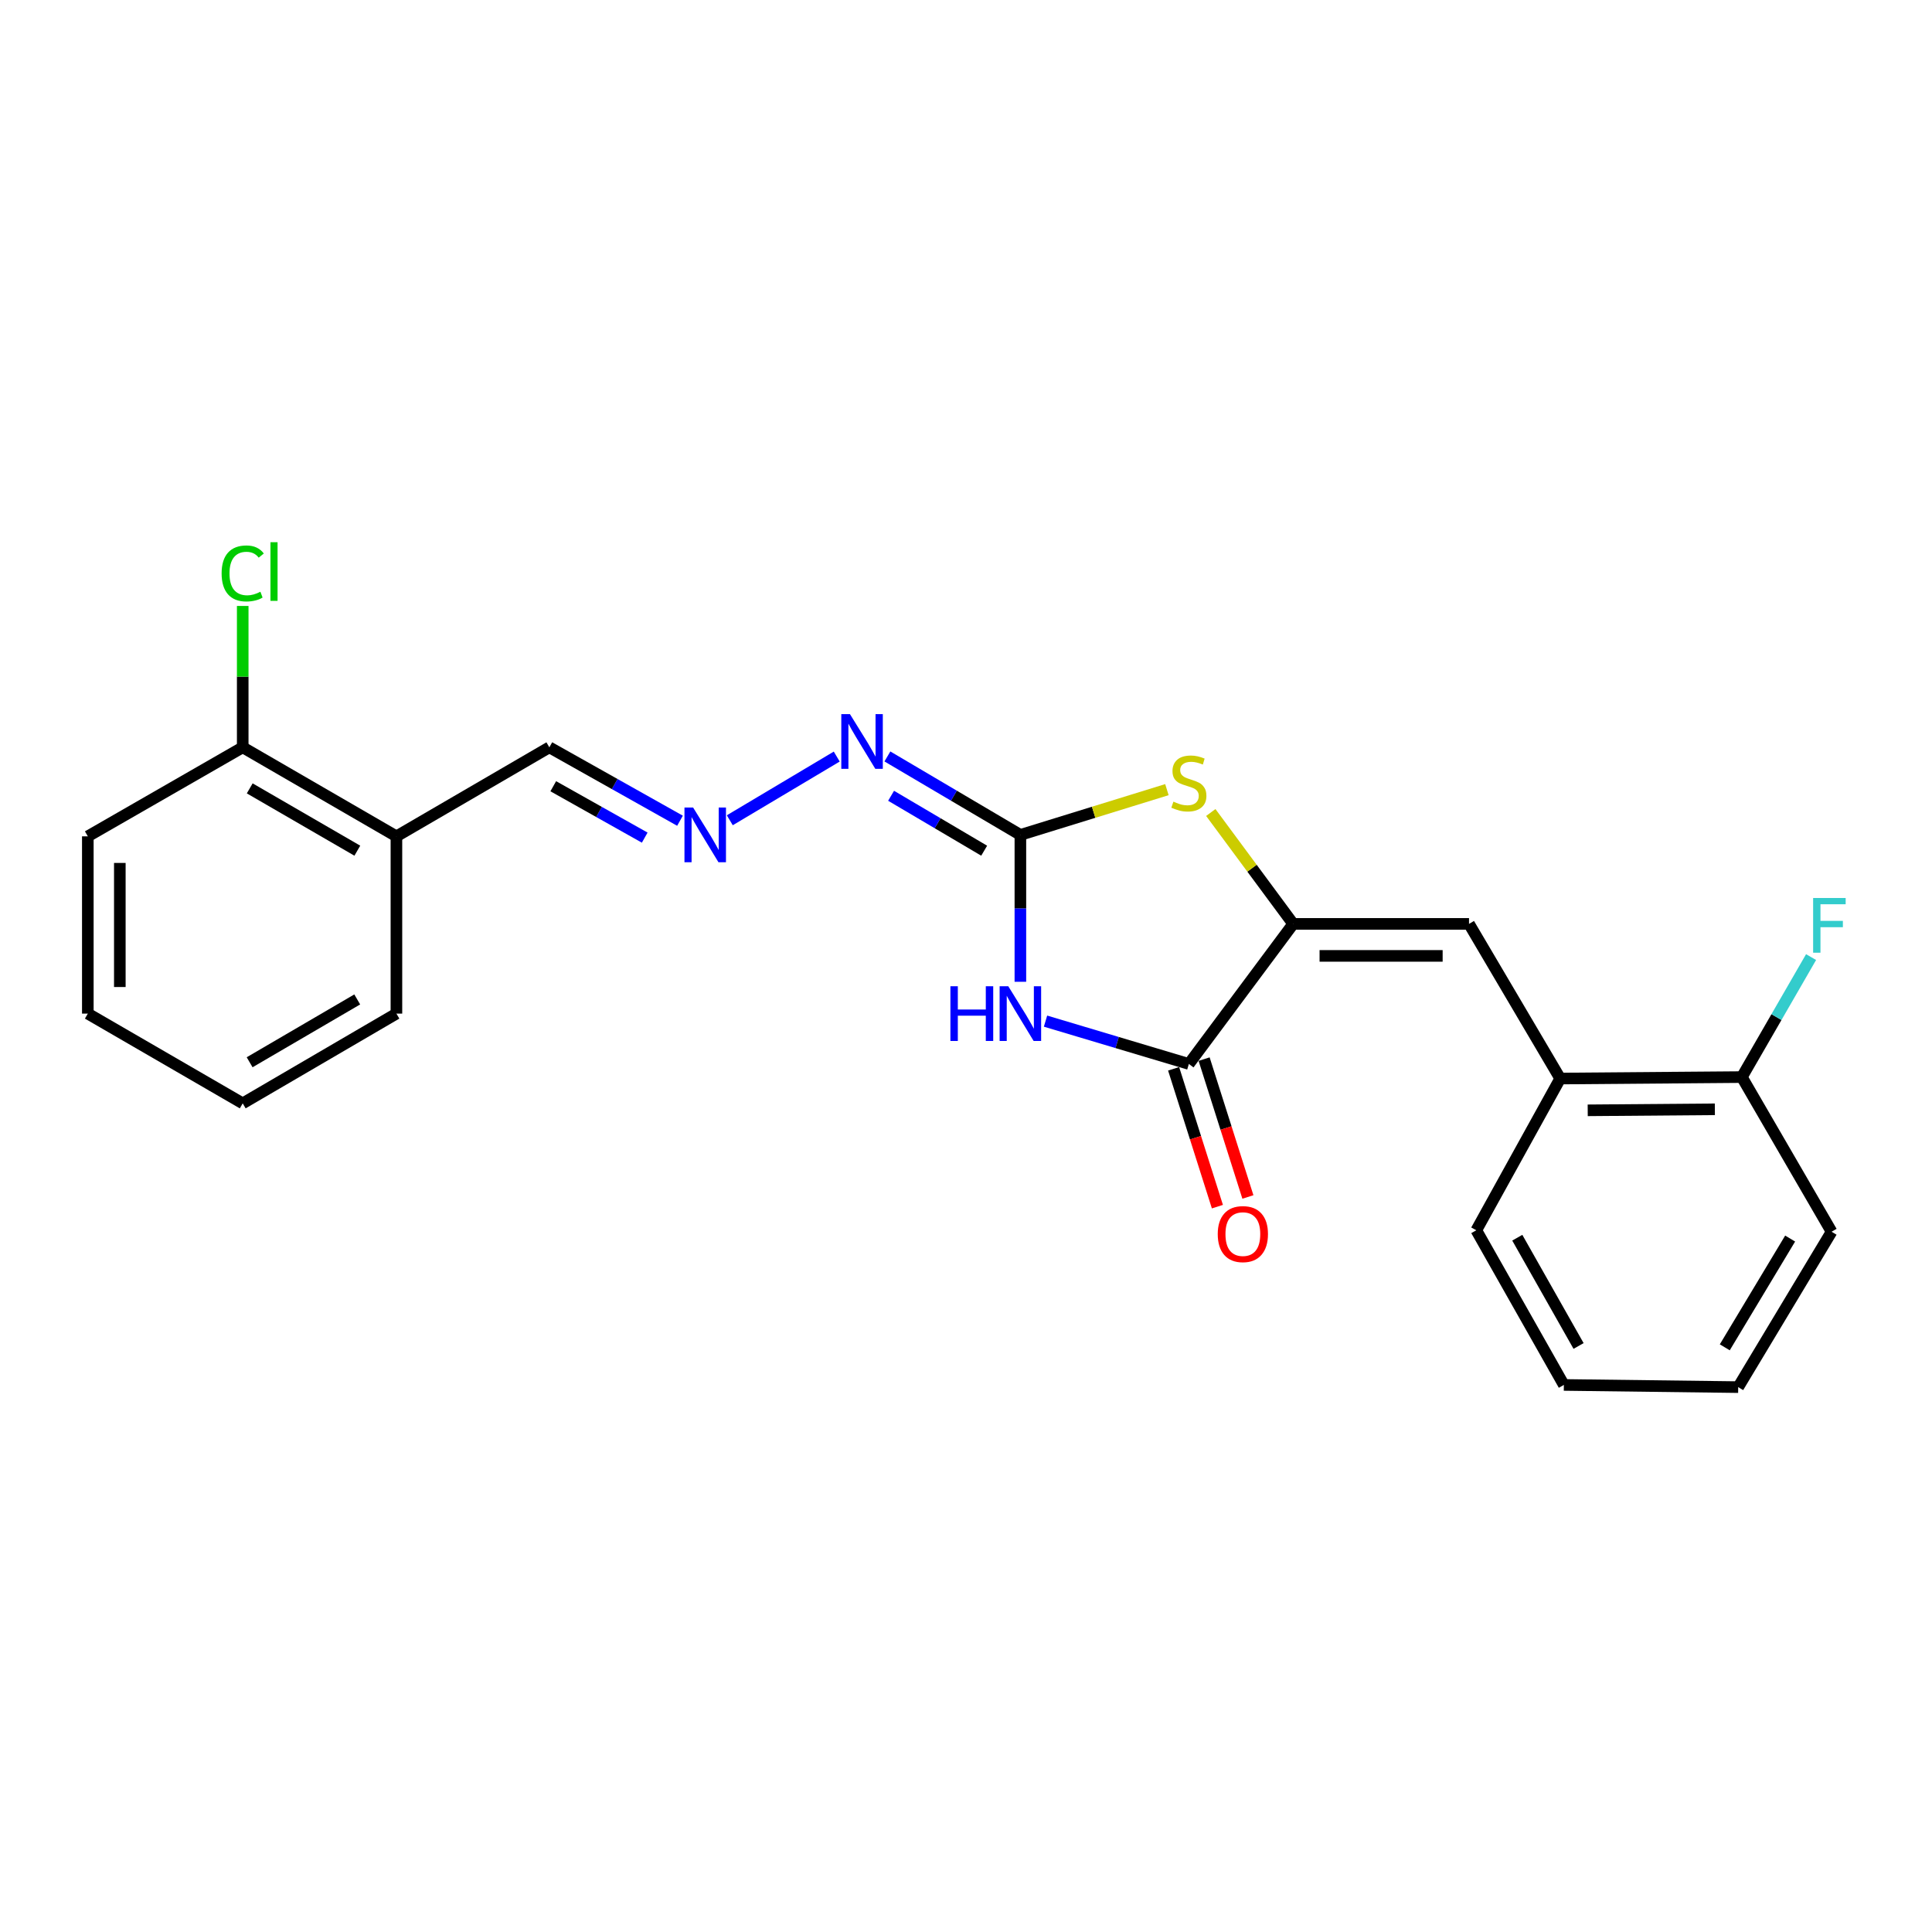 <?xml version='1.0' encoding='iso-8859-1'?>
<svg version='1.1' baseProfile='full'
              xmlns='http://www.w3.org/2000/svg'
                      xmlns:rdkit='http://www.rdkit.org/xml'
                      xmlns:xlink='http://www.w3.org/1999/xlink'
                  xml:space='preserve'
width='1000px' height='1000px' viewBox='0 0 1000 1000'>
<!-- END OF HEADER -->
<rect style='opacity:1.0;fill:#FFFFFF;stroke:none' width='1000' height='1000' x='0' y='0'> </rect>
<path class='bond-0' d='M 528.148,508.17 L 528.148,470.158' style='fill:none;fill-rule:evenodd;stroke:#0000FF;stroke-width:6px;stroke-linecap:butt;stroke-linejoin:miter;stroke-opacity:1' />
<path class='bond-0' d='M 528.148,470.158 L 528.148,432.146' style='fill:none;fill-rule:evenodd;stroke:#000000;stroke-width:6px;stroke-linecap:butt;stroke-linejoin:miter;stroke-opacity:1' />
<path class='bond-2' d='M 541.163,528.532 L 578.258,539.618' style='fill:none;fill-rule:evenodd;stroke:#0000FF;stroke-width:6px;stroke-linecap:butt;stroke-linejoin:miter;stroke-opacity:1' />
<path class='bond-2' d='M 578.258,539.618 L 615.353,550.705' style='fill:none;fill-rule:evenodd;stroke:#000000;stroke-width:6px;stroke-linecap:butt;stroke-linejoin:miter;stroke-opacity:1' />
<path class='bond-3' d='M 528.148,432.146 L 566.07,420.432' style='fill:none;fill-rule:evenodd;stroke:#000000;stroke-width:6px;stroke-linecap:butt;stroke-linejoin:miter;stroke-opacity:1' />
<path class='bond-3' d='M 566.07,420.432 L 603.991,408.719' style='fill:none;fill-rule:evenodd;stroke:#CCCC00;stroke-width:6px;stroke-linecap:butt;stroke-linejoin:miter;stroke-opacity:1' />
<path class='bond-5' d='M 528.148,432.146 L 493.732,411.84' style='fill:none;fill-rule:evenodd;stroke:#000000;stroke-width:6px;stroke-linecap:butt;stroke-linejoin:miter;stroke-opacity:1' />
<path class='bond-5' d='M 493.732,411.84 L 459.316,391.535' style='fill:none;fill-rule:evenodd;stroke:#0000FF;stroke-width:6px;stroke-linecap:butt;stroke-linejoin:miter;stroke-opacity:1' />
<path class='bond-5' d='M 509.406,440.321 L 485.315,426.107' style='fill:none;fill-rule:evenodd;stroke:#000000;stroke-width:6px;stroke-linecap:butt;stroke-linejoin:miter;stroke-opacity:1' />
<path class='bond-5' d='M 485.315,426.107 L 461.223,411.893' style='fill:none;fill-rule:evenodd;stroke:#0000FF;stroke-width:6px;stroke-linecap:butt;stroke-linejoin:miter;stroke-opacity:1' />
<path class='bond-1' d='M 669.355,478.205 L 615.353,550.705' style='fill:none;fill-rule:evenodd;stroke:#000000;stroke-width:6px;stroke-linecap:butt;stroke-linejoin:miter;stroke-opacity:1' />
<path class='bond-4' d='M 669.355,478.205 L 760.361,478.205' style='fill:none;fill-rule:evenodd;stroke:#000000;stroke-width:6px;stroke-linecap:butt;stroke-linejoin:miter;stroke-opacity:1' />
<path class='bond-4' d='M 683.006,494.77 L 746.71,494.77' style='fill:none;fill-rule:evenodd;stroke:#000000;stroke-width:6px;stroke-linecap:butt;stroke-linejoin:miter;stroke-opacity:1' />
<path class='bond-23' d='M 669.355,478.205 L 648.029,449.378' style='fill:none;fill-rule:evenodd;stroke:#000000;stroke-width:6px;stroke-linecap:butt;stroke-linejoin:miter;stroke-opacity:1' />
<path class='bond-23' d='M 648.029,449.378 L 626.703,420.551' style='fill:none;fill-rule:evenodd;stroke:#CCCC00;stroke-width:6px;stroke-linecap:butt;stroke-linejoin:miter;stroke-opacity:1' />
<path class='bond-9' d='M 607.459,553.212 L 618.793,588.888' style='fill:none;fill-rule:evenodd;stroke:#000000;stroke-width:6px;stroke-linecap:butt;stroke-linejoin:miter;stroke-opacity:1' />
<path class='bond-9' d='M 618.793,588.888 L 630.126,624.563' style='fill:none;fill-rule:evenodd;stroke:#FF0000;stroke-width:6px;stroke-linecap:butt;stroke-linejoin:miter;stroke-opacity:1' />
<path class='bond-9' d='M 623.247,548.197 L 634.58,583.872' style='fill:none;fill-rule:evenodd;stroke:#000000;stroke-width:6px;stroke-linecap:butt;stroke-linejoin:miter;stroke-opacity:1' />
<path class='bond-9' d='M 634.58,583.872 L 645.913,619.548' style='fill:none;fill-rule:evenodd;stroke:#FF0000;stroke-width:6px;stroke-linecap:butt;stroke-linejoin:miter;stroke-opacity:1' />
<path class='bond-6' d='M 760.361,478.205 L 807.562,558.251' style='fill:none;fill-rule:evenodd;stroke:#000000;stroke-width:6px;stroke-linecap:butt;stroke-linejoin:miter;stroke-opacity:1' />
<path class='bond-7' d='M 433.095,391.598 L 377.741,424.569' style='fill:none;fill-rule:evenodd;stroke:#0000FF;stroke-width:6px;stroke-linecap:butt;stroke-linejoin:miter;stroke-opacity:1' />
<path class='bond-10' d='M 807.562,558.251 L 901.577,557.496' style='fill:none;fill-rule:evenodd;stroke:#000000;stroke-width:6px;stroke-linecap:butt;stroke-linejoin:miter;stroke-opacity:1' />
<path class='bond-10' d='M 821.797,574.702 L 887.608,574.174' style='fill:none;fill-rule:evenodd;stroke:#000000;stroke-width:6px;stroke-linecap:butt;stroke-linejoin:miter;stroke-opacity:1' />
<path class='bond-15' d='M 807.562,558.251 L 764.134,636.787' style='fill:none;fill-rule:evenodd;stroke:#000000;stroke-width:6px;stroke-linecap:butt;stroke-linejoin:miter;stroke-opacity:1' />
<path class='bond-12' d='M 351.966,424.811 L 318.153,405.812' style='fill:none;fill-rule:evenodd;stroke:#0000FF;stroke-width:6px;stroke-linecap:butt;stroke-linejoin:miter;stroke-opacity:1' />
<path class='bond-12' d='M 318.153,405.812 L 284.339,386.813' style='fill:none;fill-rule:evenodd;stroke:#000000;stroke-width:6px;stroke-linecap:butt;stroke-linejoin:miter;stroke-opacity:1' />
<path class='bond-12' d='M 333.708,433.553 L 310.039,420.253' style='fill:none;fill-rule:evenodd;stroke:#0000FF;stroke-width:6px;stroke-linecap:butt;stroke-linejoin:miter;stroke-opacity:1' />
<path class='bond-12' d='M 310.039,420.253 L 286.369,406.954' style='fill:none;fill-rule:evenodd;stroke:#000000;stroke-width:6px;stroke-linecap:butt;stroke-linejoin:miter;stroke-opacity:1' />
<path class='bond-8' d='M 205.187,432.891 L 284.339,386.813' style='fill:none;fill-rule:evenodd;stroke:#000000;stroke-width:6px;stroke-linecap:butt;stroke-linejoin:miter;stroke-opacity:1' />
<path class='bond-11' d='M 205.187,432.891 L 125.629,386.813' style='fill:none;fill-rule:evenodd;stroke:#000000;stroke-width:6px;stroke-linecap:butt;stroke-linejoin:miter;stroke-opacity:1' />
<path class='bond-11' d='M 184.951,440.314 L 129.26,408.059' style='fill:none;fill-rule:evenodd;stroke:#000000;stroke-width:6px;stroke-linecap:butt;stroke-linejoin:miter;stroke-opacity:1' />
<path class='bond-16' d='M 205.187,432.891 L 205.187,524.642' style='fill:none;fill-rule:evenodd;stroke:#000000;stroke-width:6px;stroke-linecap:butt;stroke-linejoin:miter;stroke-opacity:1' />
<path class='bond-14' d='M 901.577,557.496 L 919.495,526.442' style='fill:none;fill-rule:evenodd;stroke:#000000;stroke-width:6px;stroke-linecap:butt;stroke-linejoin:miter;stroke-opacity:1' />
<path class='bond-14' d='M 919.495,526.442 L 937.413,495.387' style='fill:none;fill-rule:evenodd;stroke:#33CCCC;stroke-width:6px;stroke-linecap:butt;stroke-linejoin:miter;stroke-opacity:1' />
<path class='bond-18' d='M 901.577,557.496 L 948.023,637.542' style='fill:none;fill-rule:evenodd;stroke:#000000;stroke-width:6px;stroke-linecap:butt;stroke-linejoin:miter;stroke-opacity:1' />
<path class='bond-13' d='M 125.629,386.813 L 125.629,350.226' style='fill:none;fill-rule:evenodd;stroke:#000000;stroke-width:6px;stroke-linecap:butt;stroke-linejoin:miter;stroke-opacity:1' />
<path class='bond-13' d='M 125.629,350.226 L 125.629,313.64' style='fill:none;fill-rule:evenodd;stroke:#00CC00;stroke-width:6px;stroke-linecap:butt;stroke-linejoin:miter;stroke-opacity:1' />
<path class='bond-17' d='M 125.629,386.813 L 45.455,432.891' style='fill:none;fill-rule:evenodd;stroke:#000000;stroke-width:6px;stroke-linecap:butt;stroke-linejoin:miter;stroke-opacity:1' />
<path class='bond-20' d='M 764.134,636.787 L 809.448,716.842' style='fill:none;fill-rule:evenodd;stroke:#000000;stroke-width:6px;stroke-linecap:butt;stroke-linejoin:miter;stroke-opacity:1' />
<path class='bond-20' d='M 785.347,640.635 L 817.067,696.674' style='fill:none;fill-rule:evenodd;stroke:#000000;stroke-width:6px;stroke-linecap:butt;stroke-linejoin:miter;stroke-opacity:1' />
<path class='bond-19' d='M 205.187,524.642 L 125.629,571.098' style='fill:none;fill-rule:evenodd;stroke:#000000;stroke-width:6px;stroke-linecap:butt;stroke-linejoin:miter;stroke-opacity:1' />
<path class='bond-19' d='M 184.9,517.306 L 129.21,549.825' style='fill:none;fill-rule:evenodd;stroke:#000000;stroke-width:6px;stroke-linecap:butt;stroke-linejoin:miter;stroke-opacity:1' />
<path class='bond-25' d='M 45.455,432.891 L 45.455,524.642' style='fill:none;fill-rule:evenodd;stroke:#000000;stroke-width:6px;stroke-linecap:butt;stroke-linejoin:miter;stroke-opacity:1' />
<path class='bond-25' d='M 62.02,446.654 L 62.02,510.88' style='fill:none;fill-rule:evenodd;stroke:#000000;stroke-width:6px;stroke-linecap:butt;stroke-linejoin:miter;stroke-opacity:1' />
<path class='bond-24' d='M 948.023,637.542 L 899.69,717.974' style='fill:none;fill-rule:evenodd;stroke:#000000;stroke-width:6px;stroke-linecap:butt;stroke-linejoin:miter;stroke-opacity:1' />
<path class='bond-24' d='M 926.575,641.074 L 892.742,697.377' style='fill:none;fill-rule:evenodd;stroke:#000000;stroke-width:6px;stroke-linecap:butt;stroke-linejoin:miter;stroke-opacity:1' />
<path class='bond-21' d='M 125.629,571.098 L 45.455,524.642' style='fill:none;fill-rule:evenodd;stroke:#000000;stroke-width:6px;stroke-linecap:butt;stroke-linejoin:miter;stroke-opacity:1' />
<path class='bond-22' d='M 809.448,716.842 L 899.69,717.974' style='fill:none;fill-rule:evenodd;stroke:#000000;stroke-width:6px;stroke-linecap:butt;stroke-linejoin:miter;stroke-opacity:1' />
<path  class='atom-0' d='M 491.928 510.482
L 495.768 510.482
L 495.768 522.522
L 510.248 522.522
L 510.248 510.482
L 514.088 510.482
L 514.088 538.802
L 510.248 538.802
L 510.248 525.722
L 495.768 525.722
L 495.768 538.802
L 491.928 538.802
L 491.928 510.482
' fill='#0000FF'/>
<path  class='atom-0' d='M 521.888 510.482
L 531.168 525.482
Q 532.088 526.962, 533.568 529.642
Q 535.048 532.322, 535.128 532.482
L 535.128 510.482
L 538.888 510.482
L 538.888 538.802
L 535.008 538.802
L 525.048 522.402
Q 523.888 520.482, 522.648 518.282
Q 521.448 516.082, 521.088 515.402
L 521.088 538.802
L 517.408 538.802
L 517.408 510.482
L 521.888 510.482
' fill='#0000FF'/>
<path  class='atom-4' d='M 607.353 414.929
Q 607.673 415.049, 608.993 415.609
Q 610.313 416.169, 611.753 416.529
Q 613.233 416.849, 614.673 416.849
Q 617.353 416.849, 618.913 415.569
Q 620.473 414.249, 620.473 411.969
Q 620.473 410.409, 619.673 409.449
Q 618.913 408.489, 617.713 407.969
Q 616.513 407.449, 614.513 406.849
Q 611.993 406.089, 610.473 405.369
Q 608.993 404.649, 607.913 403.129
Q 606.873 401.609, 606.873 399.049
Q 606.873 395.489, 609.273 393.289
Q 611.713 391.089, 616.513 391.089
Q 619.793 391.089, 623.513 392.649
L 622.593 395.729
Q 619.193 394.329, 616.633 394.329
Q 613.873 394.329, 612.353 395.489
Q 610.833 396.609, 610.873 398.569
Q 610.873 400.089, 611.633 401.009
Q 612.433 401.929, 613.553 402.449
Q 614.713 402.969, 616.633 403.569
Q 619.193 404.369, 620.713 405.169
Q 622.233 405.969, 623.313 407.609
Q 624.433 409.209, 624.433 411.969
Q 624.433 415.889, 621.793 418.009
Q 619.193 420.089, 614.833 420.089
Q 612.313 420.089, 610.393 419.529
Q 608.513 419.009, 606.273 418.089
L 607.353 414.929
' fill='#CCCC00'/>
<path  class='atom-6' d='M 439.937 369.634
L 449.217 384.634
Q 450.137 386.114, 451.617 388.794
Q 453.097 391.474, 453.177 391.634
L 453.177 369.634
L 456.937 369.634
L 456.937 397.954
L 453.057 397.954
L 443.097 381.554
Q 441.937 379.634, 440.697 377.434
Q 439.497 375.234, 439.137 374.554
L 439.137 397.954
L 435.457 397.954
L 435.457 369.634
L 439.937 369.634
' fill='#0000FF'/>
<path  class='atom-8' d='M 358.76 417.986
L 368.04 432.986
Q 368.96 434.466, 370.44 437.146
Q 371.92 439.826, 372 439.986
L 372 417.986
L 375.76 417.986
L 375.76 446.306
L 371.88 446.306
L 361.92 429.906
Q 360.76 427.986, 359.52 425.786
Q 358.32 423.586, 357.96 422.906
L 357.96 446.306
L 354.28 446.306
L 354.28 417.986
L 358.76 417.986
' fill='#0000FF'/>
<path  class='atom-10' d='M 630.302 638.763
Q 630.302 631.963, 633.662 628.163
Q 637.022 624.363, 643.302 624.363
Q 649.582 624.363, 652.942 628.163
Q 656.302 631.963, 656.302 638.763
Q 656.302 645.643, 652.902 649.563
Q 649.502 653.443, 643.302 653.443
Q 637.062 653.443, 633.662 649.563
Q 630.302 645.683, 630.302 638.763
M 643.302 650.243
Q 647.622 650.243, 649.942 647.363
Q 652.302 644.443, 652.302 638.763
Q 652.302 633.203, 649.942 630.403
Q 647.622 627.563, 643.302 627.563
Q 638.982 627.563, 636.622 630.363
Q 634.302 633.163, 634.302 638.763
Q 634.302 644.483, 636.622 647.363
Q 638.982 650.243, 643.302 650.243
' fill='#FF0000'/>
<path  class='atom-14' d='M 114.709 296.805
Q 114.709 289.765, 117.989 286.085
Q 121.309 282.365, 127.589 282.365
Q 133.429 282.365, 136.549 286.485
L 133.909 288.645
Q 131.629 285.645, 127.589 285.645
Q 123.309 285.645, 121.029 288.525
Q 118.789 291.365, 118.789 296.805
Q 118.789 302.405, 121.109 305.285
Q 123.469 308.165, 128.029 308.165
Q 131.149 308.165, 134.789 306.285
L 135.909 309.285
Q 134.429 310.245, 132.189 310.805
Q 129.949 311.365, 127.469 311.365
Q 121.309 311.365, 117.989 307.605
Q 114.709 303.845, 114.709 296.805
' fill='#00CC00'/>
<path  class='atom-14' d='M 139.989 280.645
L 143.669 280.645
L 143.669 311.005
L 139.989 311.005
L 139.989 280.645
' fill='#00CC00'/>
<path  class='atom-15' d='M 938.471 464.8
L 955.311 464.8
L 955.311 468.04
L 942.271 468.04
L 942.271 476.64
L 953.871 476.64
L 953.871 479.92
L 942.271 479.92
L 942.271 493.12
L 938.471 493.12
L 938.471 464.8
' fill='#33CCCC'/>
</svg>
